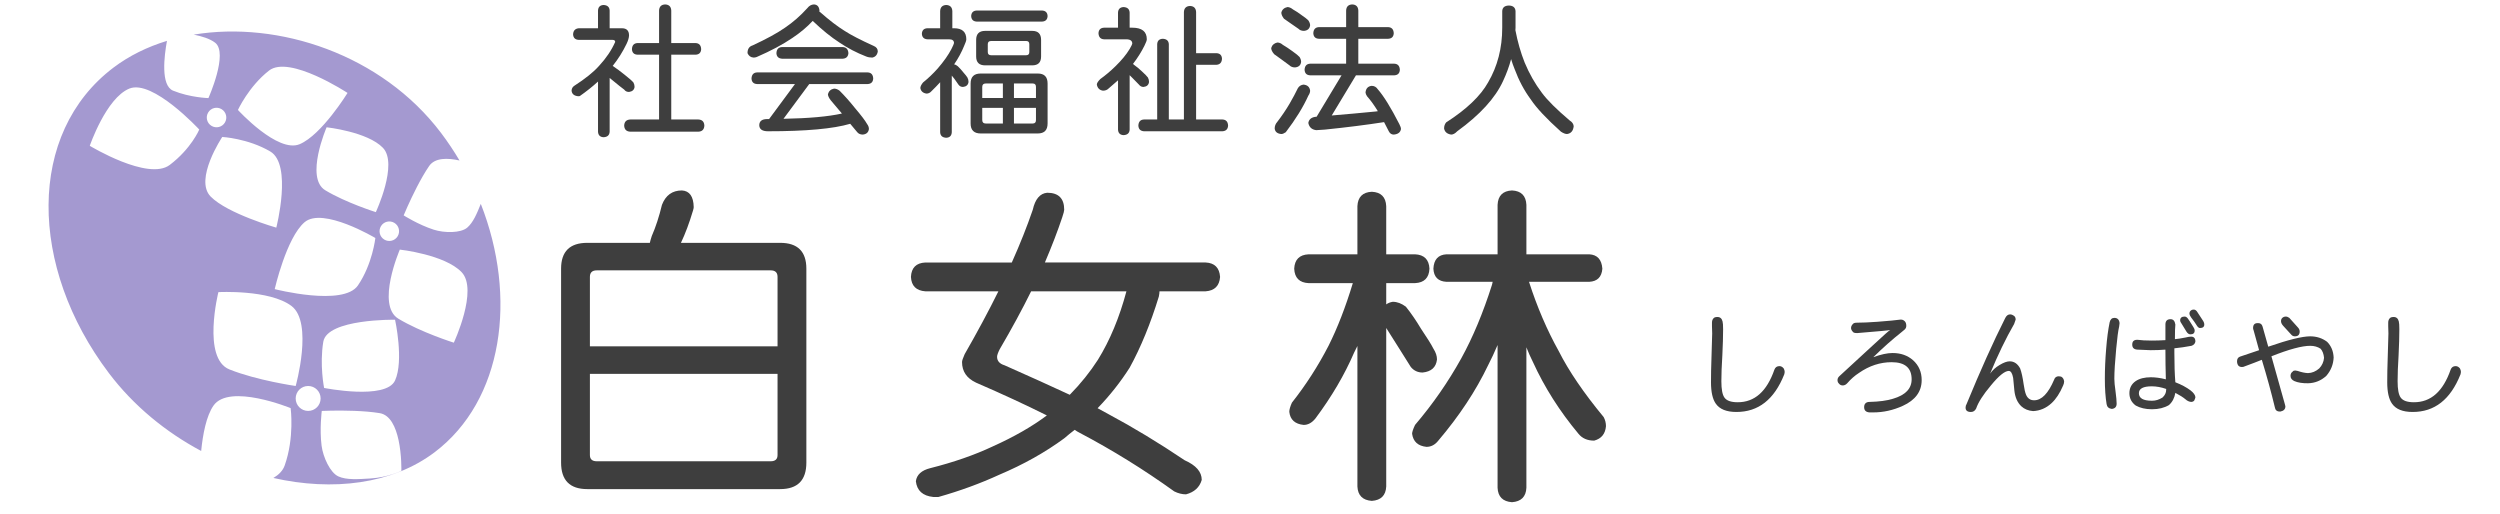 <?xml version="1.0" encoding="utf-8"?>
<!-- Generator: Adobe Illustrator 22.1.0, SVG Export Plug-In . SVG Version: 6.00 Build 0)  -->
<svg version="1.1" id="レイヤー_1" xmlns="http://www.w3.org/2000/svg" xmlns:xlink="http://www.w3.org/1999/xlink" x="0px"
	 y="0px" viewBox="0 0 382 78.538" style="enable-background:new 0 0 382 78.538;" xml:space="preserve">
<style type="text/css">
	.st0{fill:#3E3E3E;}
	.st1{fill:#A499D0;}
</style>
<g>
	<path class="st0" d="M92.223,0.761c0.592,0.029,0.902,0.311,0.931,0.847v2.708h1.862c0.733,0,1.1,0.367,1.1,1.1
		c-0.014,0.367-0.141,0.797-0.381,1.291c-0.579,1.199-1.284,2.32-2.116,3.364c0.592,0.395,1.185,0.833,1.777,1.312
		c0.719,0.564,1.185,0.974,1.396,1.228c0.112,0.211,0.169,0.437,0.169,0.677c-0.057,0.438-0.338,0.691-0.846,0.762
		c-0.325,0-0.571-0.12-0.74-0.36c-0.438-0.324-0.952-0.733-1.544-1.227c-0.226-0.197-0.452-0.381-0.677-0.55v8.208
		c-0.028,0.536-0.338,0.818-0.931,0.847c-0.537-0.028-0.818-0.311-0.847-0.847v-7.659c-0.832,0.762-1.763,1.502-2.792,2.222
		c-0.127,0.014-0.205,0.021-0.233,0.021c-0.621-0.056-0.959-0.338-1.015-0.846c0.014-0.324,0.148-0.571,0.402-0.741
		c1.707-1.1,2.976-2.123,3.808-3.067C92.631,8.878,93.45,7.666,94,6.41c0-0.211-0.134-0.317-0.402-0.317h-5.162
		c-0.55-0.028-0.839-0.31-0.868-0.846c0.028-0.564,0.317-0.875,0.868-0.931h2.94V1.608C91.404,1.072,91.686,0.79,92.223,0.761z
		 M106.292,6.58c0.536,0.028,0.818,0.338,0.846,0.931c-0.028,0.536-0.31,0.818-0.846,0.846h-3.724v9.902h4.147
		c0.578,0.028,0.881,0.338,0.91,0.931c-0.028,0.593-0.332,0.902-0.91,0.931H96.306c-0.592-0.028-0.903-0.338-0.931-0.931
		c0.028-0.593,0.338-0.902,0.931-0.931h4.4V8.356h-3.3c-0.536-0.028-0.818-0.31-0.846-0.846c0.028-0.592,0.31-0.902,0.846-0.931h3.3
		V1.608c0.028-0.593,0.339-0.903,0.931-0.931c0.592,0.028,0.902,0.338,0.931,0.931V6.58H106.292z"/>
	<path class="st0" d="M124.371,0.677c0.508,0.028,0.79,0.338,0.846,0.931c0,0.056-0.007,0.113-0.021,0.169
		c0.042,0.028,0.077,0.05,0.106,0.063c1.424,1.255,2.687,2.222,3.787,2.898c0.931,0.607,2.405,1.368,4.422,2.285
		c0.409,0.169,0.614,0.452,0.614,0.846c-0.085,0.522-0.367,0.833-0.846,0.931c-0.339,0-0.649-0.056-0.931-0.169
		c-1.453-0.564-2.807-1.27-4.062-2.116c-1.312-0.846-2.68-1.954-4.104-3.322c-0.875,0.945-1.918,1.819-3.131,2.624
		c-1.453,0.987-3.265,1.954-5.437,2.898c-0.155,0.057-0.311,0.084-0.465,0.084c-0.438-0.028-0.748-0.254-0.931-0.677
		c0-0.635,0.261-1.029,0.783-1.185c2.13-0.987,3.78-1.89,4.951-2.708c1.227-0.832,2.362-1.826,3.406-2.983
		C123.637,0.881,123.976,0.691,124.371,0.677z M132.58,11.065c0.536,0.028,0.818,0.338,0.846,0.931
		c-0.028,0.536-0.311,0.818-0.846,0.846h-8.928l-3.935,5.311c3.878-0.07,6.854-0.34,8.928-0.805
		c-0.621-0.747-1.192-1.424-1.714-2.031c-0.282-0.367-0.423-0.677-0.423-0.931c0.127-0.465,0.437-0.748,0.931-0.846
		c0.282,0,0.564,0.106,0.846,0.317c0.79,0.79,1.572,1.671,2.348,2.645c0.959,1.128,1.58,1.946,1.862,2.455
		c0.183,0.239,0.275,0.493,0.275,0.762c-0.071,0.508-0.381,0.789-0.931,0.846c-0.367,0-0.649-0.12-0.846-0.359
		c-0.325-0.381-0.684-0.812-1.079-1.291c-2.581,0.762-6.77,1.143-12.567,1.143c-0.875,0-1.319-0.311-1.333-0.931
		c0.014-0.606,0.402-0.916,1.164-0.932c0.113,0,0.226,0,0.338,0l3.957-5.352h-5.797c-0.536-0.028-0.818-0.31-0.846-0.846
		c0.028-0.592,0.31-0.902,0.846-0.931H132.58z M128.792,7.193c0.521,0.029,0.804,0.339,0.846,0.931
		c-0.042,0.522-0.325,0.804-0.846,0.846h-9.309c-0.536-0.042-0.818-0.324-0.846-0.846c0.028-0.592,0.31-0.902,0.846-0.931H128.792z"
		/>
	<path class="st0" d="M144.586,0.761c0.592,0.029,0.902,0.339,0.931,0.931v2.624h0.253c1.255,0,1.883,0.564,1.883,1.692
		c0,0.184-0.113,0.522-0.339,1.016c-0.38,0.945-0.888,1.883-1.523,2.813c0.211,0.042,0.402,0.142,0.571,0.296
		c0.282,0.268,0.55,0.564,0.804,0.889c0.338,0.381,0.557,0.656,0.656,0.825c0.113,0.211,0.169,0.437,0.169,0.677
		c-0.057,0.452-0.338,0.706-0.846,0.762c-0.296,0-0.529-0.12-0.698-0.359c-0.169-0.226-0.367-0.508-0.592-0.847
		c-0.155-0.183-0.296-0.359-0.423-0.529v8.653c-0.028,0.536-0.311,0.817-0.846,0.846c-0.592-0.028-0.903-0.31-0.931-0.846v-7.638
		c-0.423,0.465-0.868,0.924-1.333,1.375c-0.211,0.24-0.465,0.36-0.762,0.36c-0.536-0.084-0.846-0.367-0.931-0.846
		c0-0.226,0.134-0.508,0.402-0.846c0.804-0.649,1.551-1.361,2.243-2.137c0.917-1.058,1.615-2.045,2.094-2.962
		c0.268-0.536,0.402-0.846,0.402-0.931c0-0.381-0.247-0.571-0.74-0.571h-3.3c-0.55-0.028-0.839-0.31-0.868-0.846
		c0.028-0.55,0.317-0.832,0.868-0.846h1.925V1.692C143.684,1.1,143.994,0.79,144.586,0.761z M149.854,11.234h8.716
		c1.001,0,1.502,0.508,1.502,1.523v6.114c0,1.016-0.501,1.523-1.502,1.523h-8.716c-1.03,0-1.544-0.508-1.544-1.523v-6.114
		C148.31,11.742,148.825,11.234,149.854,11.234z M159.227,1.608c0.536,0.028,0.818,0.31,0.846,0.846
		c-0.028,0.536-0.311,0.818-0.846,0.846h-9.986c-0.536-0.028-0.818-0.31-0.846-0.846c0.028-0.536,0.31-0.818,0.846-0.846H159.227z
		 M150.531,4.718h7.193c0.903,0,1.354,0.458,1.354,1.375v2.539c0,0.903-0.451,1.354-1.354,1.354h-7.193
		c-0.917,0-1.375-0.451-1.375-1.354V6.093C149.156,5.176,149.614,4.718,150.531,4.718z M150.087,14.979h3.152v-2.221h-2.624
		c-0.353,0-0.529,0.176-0.529,0.529V14.979z M153.24,18.872v-2.391h-3.152v1.861c0,0.353,0.176,0.529,0.529,0.529H153.24z
		 M156.794,8.441c0.324,0,0.486-0.162,0.486-0.487V6.749c0-0.324-0.162-0.486-0.486-0.486h-5.332c-0.353,0-0.529,0.162-0.529,0.486
		v1.206c0,0.325,0.176,0.487,0.529,0.487H156.794z M154.932,12.757v2.221h3.364v-1.692c0-0.353-0.162-0.529-0.486-0.529H154.932z
		 M157.81,18.872c0.324,0,0.486-0.177,0.486-0.529v-1.861h-3.364v2.391H157.81z"/>
	<path class="st0" d="M171.678,1.079c0.592,0.029,0.902,0.311,0.931,0.846v2.306h0.402c1.481,0,2.221,0.593,2.221,1.777
		c0,0.169-0.12,0.494-0.359,0.973c-0.466,0.945-1.051,1.876-1.756,2.792c0.056,0.029,0.106,0.071,0.148,0.127
		c0.409,0.283,0.811,0.614,1.206,0.995c0.479,0.438,0.79,0.755,0.931,0.952c0.113,0.211,0.169,0.437,0.169,0.677
		c-0.056,0.452-0.338,0.706-0.846,0.762c-0.282,0-0.515-0.12-0.698-0.359c-0.253-0.268-0.571-0.593-0.952-0.974
		c-0.169-0.169-0.325-0.324-0.466-0.465v8.314c-0.028,0.536-0.338,0.818-0.931,0.847c-0.536-0.028-0.818-0.311-0.846-0.847v-7.532
		c-0.452,0.409-0.938,0.833-1.46,1.27c-0.211,0.211-0.494,0.317-0.846,0.317c-0.522-0.084-0.833-0.395-0.931-0.931
		c0-0.212,0.176-0.494,0.529-0.847c0.804-0.578,1.565-1.22,2.285-1.925c0.959-0.931,1.693-1.819,2.2-2.666
		c0.268-0.465,0.402-0.741,0.402-0.825c0-0.437-0.311-0.656-0.931-0.656h-3.385c-0.537-0.028-0.818-0.338-0.847-0.931
		c0.028-0.536,0.31-0.817,0.847-0.846h2.137V1.925C170.86,1.389,171.142,1.107,171.678,1.079z M181.833,0.91
		c0.592,0.028,0.902,0.338,0.932,0.931v6.284h3.109c0.535,0.028,0.818,0.311,0.846,0.846c-0.027,0.579-0.311,0.889-0.846,0.931
		h-3.109v8.357h4.041c0.535,0.028,0.816,0.338,0.846,0.931c-0.029,0.536-0.311,0.825-0.846,0.867h-12.018
		c-0.536-0.042-0.818-0.331-0.846-0.867c0.028-0.593,0.31-0.902,0.846-0.931h2.031V6.749c0.028-0.521,0.31-0.796,0.846-0.825
		c0.592,0.028,0.902,0.303,0.932,0.825v11.51h2.305V1.84C180.931,1.248,181.242,0.938,181.833,0.91z"/>
	<path class="st0" d="M195.172,6.495c0.297,0,0.579,0.12,0.847,0.359c0.479,0.282,0.959,0.6,1.438,0.952
		c0.578,0.409,0.952,0.712,1.121,0.91c0.155,0.254,0.233,0.501,0.233,0.741c-0.057,0.507-0.367,0.79-0.931,0.846
		c-0.354,0-0.635-0.106-0.847-0.317c-0.339-0.254-0.74-0.55-1.206-0.889c-0.423-0.296-0.804-0.571-1.143-0.825
		c-0.296-0.353-0.444-0.663-0.444-0.931C194.369,6.89,194.679,6.608,195.172,6.495z M199.171,12.927
		c0.606,0.056,0.945,0.367,1.016,0.931c0,0.24-0.092,0.494-0.275,0.762c-0.79,1.749-1.939,3.611-3.448,5.585
		c-0.269,0.183-0.494,0.274-0.677,0.274c-0.621-0.056-0.96-0.338-1.016-0.846c0-0.381,0.134-0.72,0.401-1.016
		c0.691-0.902,1.313-1.819,1.862-2.75c0.521-0.902,0.952-1.707,1.29-2.412C198.523,13.146,198.804,12.969,199.171,12.927z
		 M196.717,1.079c0.268,0,0.55,0.12,0.847,0.36c0.451,0.254,0.888,0.543,1.312,0.867c0.535,0.367,0.881,0.635,1.036,0.804
		c0.184,0.268,0.275,0.522,0.275,0.762c-0.07,0.508-0.381,0.79-0.931,0.846c-0.367,0-0.649-0.106-0.847-0.317
		c-0.324-0.24-0.712-0.508-1.163-0.804c-0.381-0.268-0.734-0.515-1.059-0.74c-0.268-0.353-0.401-0.663-0.401-0.931
		C195.899,1.474,196.209,1.192,196.717,1.079z M212.12,4.146c0.535,0.028,0.817,0.338,0.846,0.931
		c-0.028,0.537-0.311,0.818-0.846,0.847h-4.57v3.808h5.501c0.536,0.028,0.817,0.338,0.847,0.931
		c-0.029,0.536-0.311,0.818-0.847,0.846h-5.86l-3.702,6.136c2.228-0.183,4.484-0.388,6.77-0.614c0.099-0.014,0.19-0.028,0.275-0.042
		c-0.55-0.903-1.101-1.664-1.65-2.285c-0.141-0.211-0.219-0.402-0.232-0.571c0.056-0.606,0.366-0.945,0.931-1.016
		c0.395,0,0.705,0.169,0.931,0.508c0.917,1.044,2.017,2.821,3.301,5.332c0.169,0.324,0.254,0.578,0.254,0.762
		c-0.085,0.508-0.452,0.789-1.101,0.846c-0.338,0-0.592-0.169-0.762-0.508c-0.239-0.494-0.479-0.959-0.719-1.396
		c-2.723,0.424-5.741,0.805-9.056,1.143c-0.663,0.057-1.1,0.085-1.312,0.085c-0.677-0.085-1.079-0.452-1.206-1.101
		c0.085-0.521,0.431-0.831,1.037-0.931c0.085-0.014,0.162-0.021,0.232-0.021l3.809-6.326h-4.803
		c-0.536-0.028-0.818-0.31-0.847-0.846c0.028-0.592,0.311-0.902,0.847-0.931h5.501V5.924h-4.168
		c-0.536-0.028-0.818-0.31-0.847-0.847c0.028-0.592,0.311-0.902,0.847-0.931h4.168V1.608c0.027-0.593,0.338-0.903,0.931-0.931
		c0.593,0.028,0.902,0.338,0.931,0.931v2.539H212.12z"/>
	<path class="st0" d="M230.558,0.846c0.635,0.014,0.973,0.296,1.016,0.846v2.539c0,0.127-0.008,0.254-0.021,0.381
		c0.339,1.777,0.811,3.428,1.418,4.951c0.705,1.693,1.579,3.23,2.623,4.612c0.818,1.114,2.242,2.532,4.273,4.252
		c0.353,0.212,0.551,0.493,0.593,0.847c-0.071,0.719-0.409,1.121-1.016,1.205c-0.254,0-0.564-0.119-0.931-0.359
		c-2.215-1.988-3.752-3.631-4.612-4.929c-1.002-1.354-1.827-2.906-2.476-4.655c-0.197-0.479-0.374-0.98-0.528-1.502
		c-0.297,1.114-0.706,2.229-1.228,3.343c-1.185,2.595-3.52,5.155-7.003,7.68c-0.324,0.339-0.635,0.508-0.931,0.508
		c-0.621-0.099-0.98-0.409-1.079-0.931c0-0.367,0.105-0.677,0.317-0.931c3.117-2.003,5.254-4.042,6.41-6.115
		c1.438-2.454,2.158-5.239,2.158-8.357V1.692C229.571,1.142,229.909,0.86,230.558,0.846z"/>
</g>
<g>
	<path class="st0" d="M271.898,55.943c0.244,0,0.461,0.117,0.65,0.351c0.101,0.189,0.15,0.361,0.15,0.518
		c0,0.1-0.022,0.233-0.066,0.399c-1.523,3.837-3.965,5.749-7.322,5.738c-1.501,0-2.547-0.423-3.136-1.268
		c-0.489-0.689-0.734-1.779-0.734-3.27c0-1.156,0.022-2.329,0.067-3.52c0.077-2.257,0.116-3.569,0.116-3.936
		c-0.011-0.39-0.022-0.768-0.033-1.135c0-0.333,0-0.506,0-0.517c0-0.278,0.078-0.501,0.233-0.667c0.111-0.134,0.312-0.2,0.601-0.2
		c0.411,0,0.673,0.228,0.784,0.684c0.056,0.2,0.083,0.595,0.083,1.185c0,1.09-0.039,2.418-0.116,3.986
		c-0.101,1.578-0.15,2.901-0.15,3.969c0,1.224,0.155,2.052,0.467,2.485c0.334,0.479,1.006,0.718,2.019,0.718
		c2.591,0.011,4.464-1.651,5.62-4.987C271.264,56.122,271.52,55.943,271.898,55.943z"/>
	<path class="st0" d="M290.346,48.838h0.166c0.178,0,0.351,0.077,0.518,0.233c0.167,0.155,0.25,0.395,0.25,0.717
		c0,0.223-0.083,0.411-0.25,0.567c-0.012,0.011-0.178,0.15-0.501,0.417c-1.379,1.09-2.808,2.357-4.286,3.803
		c1.168-0.423,2.146-0.634,2.936-0.634c1.257,0,2.302,0.367,3.136,1.101c0.878,0.79,1.317,1.802,1.317,3.036
		c0,1.745-0.962,3.058-2.886,3.936c-1.468,0.667-2.969,1.001-4.503,1.001h-0.601c-0.533-0.045-0.801-0.312-0.801-0.801
		c0-0.256,0.067-0.45,0.2-0.584c0.145-0.144,0.345-0.217,0.601-0.217c1.468-0.033,2.669-0.194,3.603-0.483
		c1.901-0.556,2.853-1.545,2.853-2.969c0-1.745-1.018-2.618-3.053-2.618c-1.757,0-3.419,0.545-4.986,1.634
		c-0.668,0.434-1.268,0.962-1.802,1.585c-0.211,0.223-0.439,0.333-0.684,0.333c-0.245,0-0.439-0.094-0.584-0.283
		c-0.145-0.134-0.217-0.312-0.217-0.533c0-0.223,0.089-0.417,0.267-0.584c0.768-0.701,2.452-2.252,5.054-4.653
		c1.735-1.612,2.646-2.419,2.735-2.419c-0.188,0.056-1.851,0.212-4.986,0.467h-0.134c-0.312,0-0.506-0.061-0.584-0.184
		c-0.189-0.199-0.283-0.395-0.283-0.583c0-0.223,0.094-0.428,0.283-0.617c0.089-0.134,0.306-0.2,0.65-0.2
		c0.778,0,1.796-0.045,3.053-0.134C288.572,49.039,289.746,48.927,290.346,48.838z"/>
	<path class="st0" d="M307.142,48.038c0.211,0,0.428,0.089,0.65,0.267c0.134,0.122,0.2,0.3,0.2,0.534
		c-0.033,0.111-0.111,0.333-0.233,0.667c-1.278,2.224-2.502,4.753-3.669,7.589c0.344-0.512,0.822-0.951,1.434-1.317
		c0.623-0.378,1.14-0.567,1.552-0.567c0.678,0,1.212,0.361,1.601,1.084c0.212,0.567,0.39,1.368,0.534,2.402
		c0.1,0.733,0.228,1.284,0.384,1.65c0.244,0.545,0.65,0.817,1.218,0.817c1.145,0,2.162-1.045,3.052-3.136
		c0.111-0.355,0.351-0.533,0.718-0.533c0.1,0,0.217,0.017,0.35,0.05c0.256,0.122,0.411,0.361,0.467,0.717
		c0,0.212-0.05,0.423-0.149,0.634c-0.501,1.18-1.096,2.085-1.785,2.719c-0.812,0.745-1.745,1.146-2.802,1.201
		c-0.734-0.056-1.334-0.3-1.802-0.733c-0.601-0.567-0.956-1.373-1.067-2.419c-0.078-0.723-0.139-1.362-0.184-1.918
		c-0.133-0.712-0.355-1.067-0.667-1.067c-0.611,0-1.523,0.739-2.735,2.218c-1.179,1.401-1.929,2.575-2.252,3.52
		c-0.178,0.355-0.444,0.534-0.8,0.534c-0.545,0-0.817-0.223-0.817-0.667c0-0.2,0.05-0.378,0.149-0.534
		c2.102-5.114,4.075-9.507,5.922-13.177C306.597,48.215,306.842,48.038,307.142,48.038z"/>
	<path class="st0" d="M323.071,48.571c0.478,0,0.744,0.268,0.8,0.801c0-0.011-0.022,0.167-0.066,0.534
		c-0.145,0.589-0.295,1.718-0.45,3.386c-0.189,2.001-0.283,3.53-0.283,4.587c0,0.444,0.061,1.09,0.183,1.935
		c0.111,0.834,0.167,1.457,0.167,1.868c0,0.478-0.244,0.744-0.733,0.801c-0.467-0.057-0.734-0.301-0.801-0.734
		c-0.178-1.057-0.267-2.346-0.267-3.869c0-1.479,0.066-3.008,0.2-4.587c0.122-1.568,0.3-2.919,0.533-4.054
		C322.464,48.793,322.704,48.571,323.071,48.571z M332.394,60.03c-0.134,0.789-0.462,1.412-0.984,1.868
		c-0.712,0.422-1.563,0.634-2.552,0.634h-0.066c-0.957,0-1.773-0.189-2.452-0.567c-0.645-0.478-0.967-1.106-0.967-1.885
		c0-0.789,0.322-1.406,0.967-1.852c0.578-0.389,1.352-0.583,2.318-0.583c0.701,0,1.462,0.105,2.285,0.316
		c-0.045-1.501-0.066-3.013-0.066-4.537c-0.701,0.057-1.457,0.084-2.269,0.084c-0.267,0-0.929-0.027-1.984-0.084
		c-0.545-0.021-0.817-0.277-0.817-0.767c0-0.245,0.061-0.428,0.184-0.551c0.133-0.122,0.316-0.184,0.55-0.184h0.084
		c0.544,0.078,1.268,0.117,2.168,0.117c0.689,0,1.384-0.022,2.085-0.066v-2.386c0-0.545,0.261-0.817,0.783-0.817
		c0.412,0,0.656,0.272,0.734,0.817v0.033c-0.045,0.334-0.066,1.067-0.066,2.202c0.355-0.022,0.895-0.105,1.617-0.25
		c0.356-0.089,0.64-0.134,0.851-0.134c0.412,0,0.634,0.228,0.668,0.684c-0.034,0.356-0.234,0.595-0.601,0.718
		c-0.879,0.166-1.752,0.294-2.619,0.383v0.718c0,1.779,0.051,3.269,0.15,4.47c0.923,0.356,1.701,0.773,2.335,1.251
		c0.456,0.356,0.7,0.7,0.734,1.034c-0.034,0.167-0.101,0.345-0.2,0.534c-0.123,0.122-0.278,0.183-0.468,0.183
		c-0.311-0.033-0.595-0.166-0.851-0.399C333.589,60.713,333.072,60.385,332.394,60.03z M328.792,59.029
		c-1.313,0-1.969,0.351-1.969,1.051c0,0.768,0.656,1.151,1.969,1.151h0.066c0.522,0,1.045-0.161,1.568-0.484
		c0.378-0.345,0.566-0.744,0.566-1.2v-0.117C330.226,59.163,329.492,59.029,328.792,59.029z M333.812,48.371
		c0.167,0,0.322,0.09,0.467,0.268c0.111,0.133,0.4,0.578,0.867,1.334c0.134,0.2,0.2,0.378,0.2,0.534c0,0.389-0.217,0.583-0.65,0.583
		c-0.233,0-0.439-0.145-0.617-0.434c-0.233-0.411-0.45-0.767-0.65-1.067c-0.2-0.277-0.301-0.483-0.301-0.617
		C333.127,48.571,333.356,48.371,333.812,48.371z M335.212,47.303c0.167,0,0.323,0.09,0.468,0.268
		c0.055,0.077,0.361,0.545,0.917,1.4c0.145,0.212,0.217,0.417,0.217,0.617c0,0.356-0.223,0.534-0.667,0.534
		c-0.178,0-0.361-0.167-0.551-0.501c-0.167-0.277-0.428-0.645-0.783-1.101c-0.179-0.244-0.268-0.45-0.268-0.617
		c0-0.233,0.111-0.411,0.334-0.533C334.957,47.326,335.068,47.303,335.212,47.303z"/>
	<path class="st0" d="M352.994,52.841c-1.257,0-3.23,0.533-5.922,1.601l2.052,7.306c0.056,0.167,0.084,0.278,0.084,0.334
		c0,0.434-0.251,0.7-0.751,0.8h-0.116c-0.435,0-0.685-0.222-0.751-0.667c-0.545-2.269-1.207-4.681-1.984-7.238
		c-0.623,0.256-1.568,0.617-2.836,1.084c-0.078,0.011-0.15,0.017-0.217,0.017c-0.233,0-0.417-0.077-0.551-0.233
		c-0.122-0.178-0.184-0.389-0.184-0.634c0-0.367,0.15-0.606,0.451-0.717c0.688-0.245,1.662-0.573,2.919-0.984l-0.852-3.086
		c-0.044-0.077-0.066-0.178-0.066-0.3c0-0.501,0.228-0.751,0.684-0.751h0.117c0.334,0,0.551,0.178,0.65,0.534l0.867,3.068
		c3.058-1.056,5.192-1.584,6.405-1.584c0.978,0,1.84,0.277,2.585,0.834c0.623,0.623,0.956,1.423,1.001,2.401
		c-0.045,1.057-0.417,1.99-1.118,2.802c-0.8,0.734-1.734,1.112-2.802,1.135c-0.856,0.011-1.551-0.101-2.085-0.334
		c-0.39-0.178-0.584-0.444-0.584-0.801c0-0.288,0.117-0.511,0.351-0.667c0.056-0.1,0.184-0.149,0.384-0.149
		c0.077,0,0.194,0.022,0.351,0.066c0.589,0.2,1.117,0.312,1.584,0.333c0.623-0.021,1.195-0.261,1.718-0.717
		c0.434-0.456,0.679-0.995,0.734-1.618c-0.056-0.589-0.229-1.051-0.518-1.384C354.15,52.991,353.616,52.841,352.994,52.841z
		 M349.274,48.371c0.167,0,0.345,0.067,0.534,0.2c0.389,0.423,0.828,0.912,1.317,1.468c0.178,0.189,0.267,0.396,0.267,0.617
		c0,0.489-0.245,0.734-0.733,0.734c-0.223,0-0.4-0.078-0.534-0.233c-0.245-0.278-0.662-0.734-1.251-1.368
		c-0.223-0.244-0.334-0.483-0.334-0.717c0-0.211,0.067-0.378,0.2-0.501C348.884,48.438,349.063,48.371,349.274,48.371z"/>
	<path class="st0" d="M375.227,55.943c0.244,0,0.461,0.117,0.65,0.351c0.101,0.189,0.15,0.361,0.15,0.518
		c0,0.1-0.022,0.233-0.066,0.399c-1.523,3.837-3.965,5.749-7.322,5.738c-1.501,0-2.547-0.423-3.136-1.268
		c-0.489-0.689-0.734-1.779-0.734-3.27c0-1.156,0.022-2.329,0.067-3.52c0.077-2.257,0.116-3.569,0.116-3.936
		c-0.011-0.39-0.022-0.768-0.033-1.135c0-0.333,0-0.506,0-0.517c0-0.278,0.078-0.501,0.233-0.667c0.111-0.134,0.312-0.2,0.601-0.2
		c0.411,0,0.673,0.228,0.784,0.684c0.056,0.2,0.083,0.595,0.083,1.185c0,1.09-0.039,2.418-0.116,3.986
		c-0.101,1.578-0.15,2.901-0.15,3.969c0,1.224,0.155,2.052,0.467,2.485c0.334,0.479,1.006,0.718,2.019,0.718
		c2.591,0.011,4.464-1.651,5.62-4.987C374.593,56.122,374.849,55.943,375.227,55.943z"/>
</g>
<g>
	<path class="st0" d="M104.198,29.1c1.167,0.067,1.768,0.918,1.801,2.552c0,0.101-0.034,0.268-0.1,0.501
		c-0.567,1.901-1.185,3.553-1.851,4.953h15.161c2.668,0,4.003,1.318,4.003,3.953v29.623c0,2.702-1.335,4.053-4.003,4.053H89.737
		c-2.669,0-4.003-1.351-4.003-4.053V41.059c0-2.635,1.334-3.953,4.003-3.953h9.557c0.066-0.3,0.167-0.65,0.3-1.051
		c0.601-1.367,1.117-2.952,1.551-4.753C101.712,29.834,102.729,29.1,104.198,29.1z M90.137,52.918h28.672V42.31
		c0-0.667-0.351-1-1.051-1h-26.57c-0.701,0-1.051,0.333-1.051,1V52.918z M117.758,70.482c0.7,0,1.051-0.316,1.051-0.951V57.122
		H90.137v12.409c0,0.635,0.35,0.951,1.051,0.951H117.758z"/>
	<path class="st0" d="M184.227,40.109c1.367,0.067,2.102,0.801,2.201,2.201c-0.1,1.368-0.834,2.102-2.201,2.202h-7.056
		c0,0.2-0.034,0.468-0.1,0.801c-1.268,4.137-2.752,7.756-4.453,10.858c-1.401,2.201-3.036,4.27-4.904,6.204
		c0.6,0.334,1.151,0.634,1.651,0.901c3.803,2.034,7.688,4.387,11.658,7.055c1.734,0.768,2.603,1.768,2.603,3.003
		c-0.334,1.133-1.135,1.867-2.402,2.201c-0.6,0-1.2-0.15-1.801-0.45c-4.637-3.336-9.458-6.321-14.461-8.957
		c-0.267-0.133-0.518-0.283-0.75-0.45c-0.567,0.434-1.101,0.868-1.601,1.301c-2.902,2.136-6.205,3.987-9.908,5.555
		c-2.902,1.334-6.004,2.468-9.307,3.402h-0.8c-1.602-0.167-2.486-0.968-2.652-2.401c0.133-1.001,0.867-1.669,2.202-2.002
		c3.569-0.9,6.738-2.002,9.507-3.303c3.269-1.468,6.038-3.052,8.307-4.754c-3.203-1.601-6.805-3.269-10.809-5.003
		c-1.435-0.667-2.151-1.718-2.151-3.153c0-0.199,0.133-0.6,0.4-1.2c1.934-3.369,3.652-6.571,5.154-9.607h-11.159
		c-1.401-0.101-2.135-0.834-2.202-2.202c0.066-1.4,0.801-2.134,2.202-2.201h13.21c1.268-2.835,2.335-5.521,3.203-8.057
		c0.367-1.634,1.101-2.502,2.202-2.602c1.734,0,2.602,0.868,2.602,2.602c0,0.168-0.1,0.551-0.3,1.151
		c-0.701,2.102-1.585,4.403-2.652,6.905H184.227z M163.461,60.324c1.667-1.701,3.103-3.485,4.303-5.354
		c1.834-2.969,3.286-6.455,4.354-10.458h-14.561c-1.368,2.77-2.97,5.722-4.804,8.856c-0.268,0.534-0.4,0.918-0.4,1.151
		c0,0.634,0.383,1.067,1.151,1.301C157.272,57.489,160.592,58.991,163.461,60.324z"/>
	<path class="st0" d="M216.219,38.858c1.4,0.067,2.134,0.801,2.201,2.201c-0.067,1.401-0.801,2.136-2.201,2.202h-4.404v3.252
		c0.267-0.2,0.601-0.333,1.001-0.4c0.667,0,1.334,0.251,2.002,0.751c0.801,1.001,1.567,2.119,2.302,3.353
		c0.967,1.435,1.601,2.452,1.901,3.053c0.366,0.567,0.551,1.118,0.551,1.651c-0.134,1.2-0.868,1.868-2.202,2.001
		c-0.734,0-1.335-0.283-1.802-0.851c-0.533-0.867-1.185-1.901-1.951-3.103c-0.668-1.067-1.269-2.018-1.802-2.852v24.218
		c-0.066,1.368-0.8,2.102-2.201,2.202c-1.401-0.101-2.136-0.834-2.202-2.202V52.869c-0.167,0.334-0.333,0.667-0.5,1.001
		c-1.469,3.402-3.437,6.755-5.904,10.058c-0.534,0.667-1.135,1-1.802,1c-1.334-0.133-2.068-0.8-2.201-2.001
		c0-0.333,0.133-0.801,0.4-1.401c2.134-2.702,4.003-5.604,5.604-8.706c1.368-2.735,2.603-5.922,3.703-9.558h-6.755
		c-1.401-0.066-2.136-0.801-2.202-2.202c0.066-1.4,0.801-2.134,2.202-2.201h7.455v-7.355c0.066-1.401,0.801-2.135,2.202-2.202
		c1.401,0.067,2.135,0.801,2.201,2.202v7.355H216.219z M242.839,38.858c1.233,0.067,1.901,0.801,2.001,2.201
		c-0.1,1.269-0.768,1.936-2.001,2.002h-9.207c1.233,3.836,2.752,7.373,4.553,10.608c1.534,3.035,3.819,6.388,6.855,10.058
		c0.233,0.434,0.351,0.9,0.351,1.4c-0.101,1.168-0.7,1.901-1.802,2.202c-1.034,0-1.835-0.351-2.401-1.051
		c-2.869-3.436-5.188-7.088-6.955-10.959c-0.368-0.732-0.701-1.483-1.001-2.251v21.466c-0.067,1.368-0.801,2.102-2.202,2.202
		c-1.4-0.101-2.135-0.834-2.201-2.202V52.718c-0.468,1.101-0.951,2.136-1.451,3.103c-1.869,3.903-4.403,7.739-7.606,11.509
		c-0.5,0.634-1.101,0.95-1.801,0.95c-1.301-0.133-2.035-0.8-2.202-2.001c0-0.267,0.15-0.717,0.451-1.352
		c2.701-3.168,5.054-6.555,7.055-10.157c1.768-3.202,3.336-6.955,4.704-11.259c0.032-0.166,0.066-0.316,0.1-0.45h-7.056
		c-1.268-0.066-1.935-0.733-2.001-2.002c0.066-1.4,0.733-2.134,2.001-2.201h7.807v-7.556c0.066-1.401,0.801-2.135,2.201-2.202
		c1.401,0.067,2.135,0.801,2.202,2.202v7.556H242.839z"/>
</g>
<path class="st1" d="M73.465,31.149c-0.588,1.479-1.169,2.861-2.074,3.633c-0.997,0.85-3.485,0.836-5.117,0.312
	c-2.344-0.752-4.594-2.185-4.594-2.185s0.86-2.08,2.008-4.307c0.579-1.123,1.232-2.284,1.885-3.234
	c0.879-1.28,2.8-1.255,4.642-0.846c-0.856-1.439-1.791-2.848-2.821-4.21C58.317,8.302,42.549,3.137,29.595,5.291
	c1.223,0.237,2.468,0.617,3.272,1.23c2.072,1.581-1.021,8.467-1.021,8.467s-2.8-0.072-5.397-1.136
	c-1.924-0.788-1.359-5.312-0.936-7.61c-3.001,0.918-5.775,2.273-8.173,4.086C4.108,20.331,4.351,40.759,16.636,57.01
	c3.787,5.01,8.714,9.026,14.103,11.898c0.253-2.561,0.783-5.344,1.877-6.924c2.401-3.469,11.795,0.377,11.795,0.377
	s0.608,4.5-0.918,8.78c-0.281,0.789-0.901,1.407-1.722,1.892c9.057,2.054,18.168,0.962,24.641-3.931
	C76.878,61.189,79.081,45.433,73.465,31.149z M25.938,25.2c-3.295,2.499-12.22-2.92-12.22-2.92s2.496-7.301,6.053-8.747
	c3.557-1.445,10.675,6.261,10.675,6.261S29.233,22.701,25.938,25.2z M60.255,34.051c0.706,0.424,0.934,1.34,0.509,2.046
	c-0.424,0.706-1.34,0.934-2.046,0.509c-0.706-0.424-0.934-1.34-0.509-2.046C58.633,33.855,59.549,33.627,60.255,34.051z
	 M49.398,52.229c0.584-3.541,10.967-3.375,10.967-3.375s1.378,6.247,0,9.28c-1.378,3.034-10.842,1.144-10.842,1.144
	S48.814,55.77,49.398,52.229z M41.976,44.178c0,0,1.781-7.842,4.563-10.224c2.782-2.382,10.816,2.413,10.816,2.413
	s-0.441,3.994-2.667,7.25C52.462,46.873,41.976,44.178,41.976,44.178z M57.428,32.414c0,0-4.591-1.446-7.727-3.342
	c-3.137-1.896,0.206-9.624,0.206-9.624s6.254,0.685,8.608,3.142C60.869,25.048,57.428,32.414,57.428,32.414z M41.105,10.785
	C44.211,8.354,53.104,14.2,53.104,14.2s-3.935,6.396-7.306,7.827c-3.371,1.43-9.442-5.227-9.442-5.227S37.999,13.217,41.105,10.785z
	 M31.81,17.189c0.424-0.706,1.34-0.934,2.046-0.509c0.706,0.424,0.934,1.34,0.509,2.046c-0.424,0.706-1.34,0.934-2.046,0.509
	C31.613,18.811,31.385,17.895,31.81,17.189z M32.188,30.034c-2.565-2.614,1.774-9.107,1.774-9.107s3.936,0.218,7.335,2.219
	c3.399,2.001,0.922,11.637,0.922,11.637S34.752,32.648,32.188,30.034z M35.056,56.448c-4.218-1.687-1.687-11.811-1.687-11.811
	s7.786-0.422,11.161,2.109c3.375,2.531,0.65,12.233,0.65,12.233S39.274,58.135,35.056,56.448z M47.085,62.79
	c-1.053,0-1.906-0.853-1.906-1.906s0.853-1.906,1.906-1.906c1.052,0,1.906,0.853,1.906,1.906S48.138,62.79,47.085,62.79z
	 M61.327,71.95c0,0-2.086,1.001-4.723,1.16c-1.86,0.112-3.649,0.254-4.904-0.316c-1.245-0.566-2.333-2.922-2.562-4.696
	c-0.328-2.548,0.029-5.308,0.029-5.308s2.346-0.109,4.959-0.011c1.318,0.05,2.703,0.152,3.89,0.348
	c1.628,0.268,2.458,2.154,2.881,4.114C61.394,69.544,61.327,71.95,61.327,71.95z M69.343,52.361c0,0-5.035-1.586-8.476-3.666
	c-3.441-2.08,0.225-10.556,0.225-10.556s6.86,0.752,9.442,3.447C73.117,44.281,69.343,52.361,69.343,52.361z"/>
</svg>
